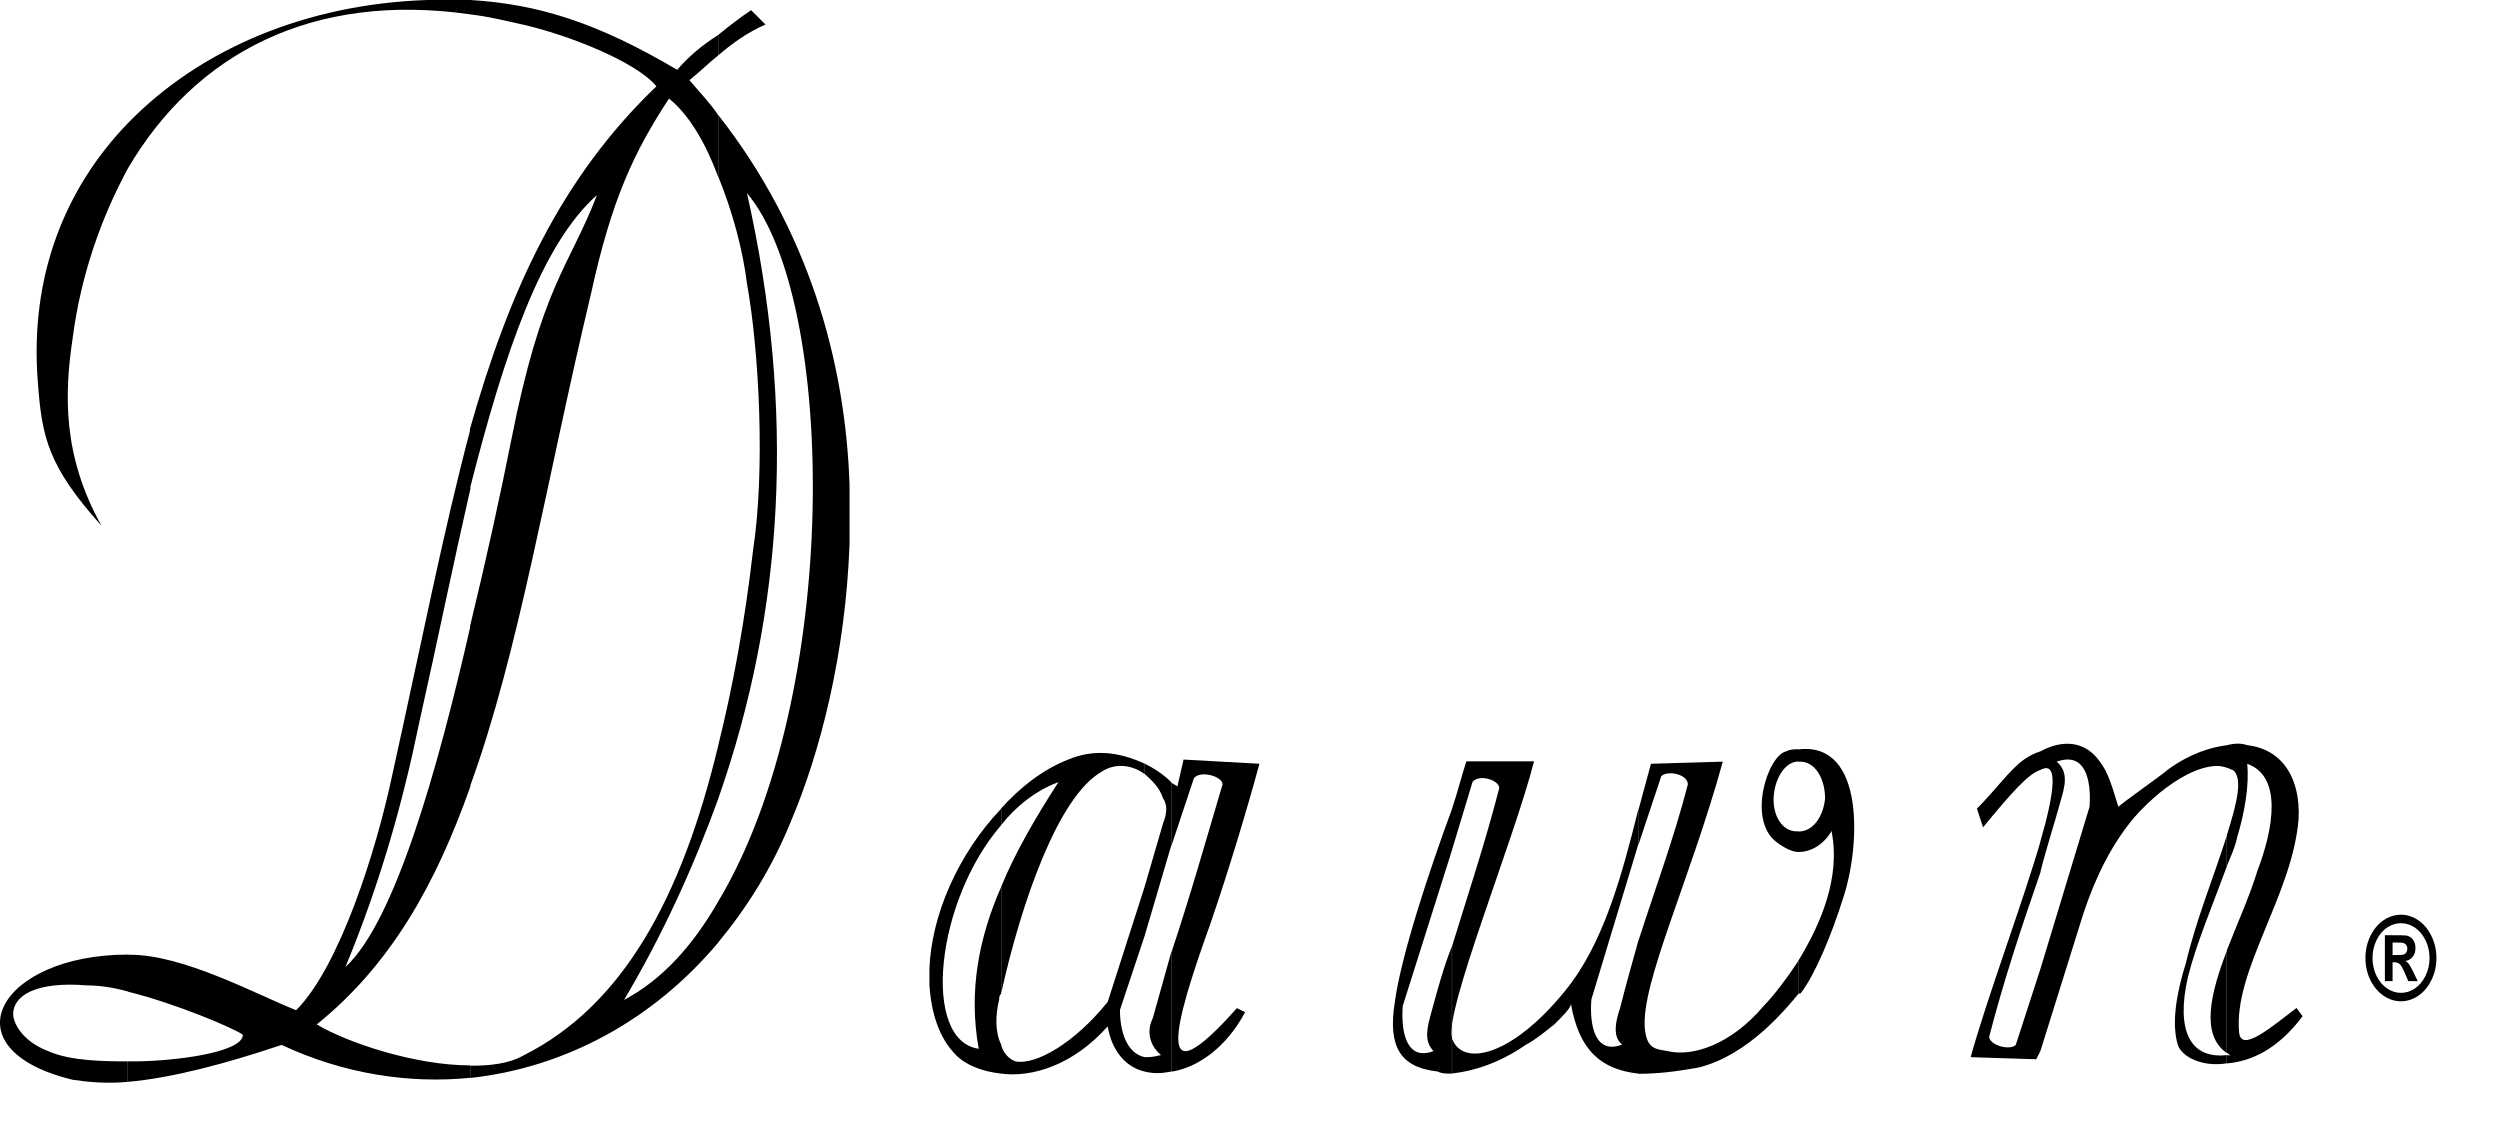 <?xml version="1.0" encoding="UTF-8"?> <svg xmlns="http://www.w3.org/2000/svg" width="284" height="129" viewBox="0 0 284 129" fill="none"><path d="M164.954 121.964C164.259 121.964 163.783 121.964 163.326 121.725C158.898 121.249 157.727 118.702 158.422 114.029C159.117 108.661 162.374 98.876 164.954 91.876V96.549L159.355 114.268C159.117 117.309 159.831 120.571 162.85 119.398C161.697 118.244 162.155 116.613 162.612 114.964C163.307 112.399 164.003 109.833 164.936 107.506V121.964H164.954ZM186.141 121.964C181.951 121.506 179.39 119.398 178.457 114.029C178.457 114.506 177.523 115.422 176.59 116.357C175.419 117.291 174.267 118.226 173.334 118.684C170.315 120.791 167.278 121.707 164.954 121.945V107.488C166.82 101.423 168.686 95.834 170.315 89.531C170.315 88.596 167.991 87.9 167.278 88.834L164.954 96.53V91.858C165.649 89.769 166.107 87.9 166.582 86.489H174.267C171.943 95.577 164.021 114.927 164.954 117.969C166.107 121.231 171.705 120.058 177.761 112.6C182.189 107.231 184.275 99.315 186.141 91.839V95.816L180.78 113.535C180.542 116.558 181.238 119.838 184.275 118.665C183.104 117.731 183.579 115.862 184.055 114.469C184.75 111.666 185.446 109.339 186.141 106.773V121.927V121.964ZM204.309 112.875V109.137C202.919 111.244 201.51 113.095 200.357 114.268C196.625 118.702 192.215 120.095 189.416 119.398C188.025 119.16 187.092 119.16 186.854 116.833C186.397 111.702 191.977 100.048 195.71 86.525L187.55 86.764C187.092 88.394 186.617 90.263 186.159 91.894V95.871L188.721 88.174C189.416 87.478 191.74 87.936 191.74 89.109C190.111 95.394 188.007 101.001 186.141 106.828V121.982C188.245 121.982 190.331 121.744 192.892 121.286C198.71 119.893 203.138 114.286 204.309 112.893M204.309 96.787C203.614 96.787 202.681 96.329 201.748 95.614C198.491 93.049 200.814 85.811 202.919 85.353C203.376 85.114 203.852 85.114 204.309 85.114V86.507C202.919 86.507 201.748 88.138 201.51 90.245C201.272 92.572 202.443 94.441 204.071 94.441H204.309V96.768V96.787ZM208.041 94.221C208.499 93.745 207.108 96.787 204.309 96.787V94.46C205.937 94.46 207.108 92.829 207.328 90.722C207.328 88.394 206.157 86.525 204.529 86.525H204.291V85.133C211.975 84.198 211.28 96.329 209.414 101.917C208.023 106.352 206.157 110.786 204.529 112.875H204.291V109.137C206.852 104.941 209.176 99.572 208.023 94.221" fill="black"></path><path d="M14.541 122.898C11.979 123.136 9.875 122.898 8.247 122.66C-6.189 119.16 -0.133 108.441 14.541 108.441V112.637C12.912 112.179 11.284 111.94 9.875 111.94C4.057 111.464 1.496 113.113 1.496 115.202C1.496 116.137 2.429 118.226 5.448 119.398C8.009 120.571 12.199 120.571 14.523 120.571V122.898H14.541ZM11.504 59.699C5.448 52.938 4.752 49.676 4.295 43.373C3.362 31.48 7.314 21.457 14.541 13.981V19.112C11.504 24.719 9.18 31.242 8.247 38.462C7.314 44.765 7.094 51.747 11.504 59.681M53.42 122.44C46.431 123.136 38.984 121.982 31.995 118.702C25.701 120.809 19.664 122.44 14.541 122.898V120.571H15.236C19.426 120.571 27.586 119.637 27.586 117.548C26.653 116.851 20.139 114.048 14.541 112.655V108.459H14.779C20.835 108.459 28.977 112.893 33.642 114.762C38.527 109.87 42.717 96.805 44.583 87.936C47.84 73.24 50.401 60.176 53.438 48.76V55.521C51.572 63.675 49.706 72.782 47.62 82.109C45.754 91.198 43.193 100.305 39.241 109.852C44.839 104.721 49.724 87.46 53.438 71.133V89.329C49.486 100.525 44.364 109.613 35.984 116.375C39.478 118.464 47.163 121.029 53.438 121.029V122.422L53.42 122.44ZM14.541 13.981C22.683 5.589 34.795 0.458 48.535 0H53.42V1.631C35.49 -0.935 22.207 6.065 14.541 19.112V13.981ZM81.596 107.048V102.394C78.797 107.286 75.302 111.262 70.893 113.59C75.321 106.132 78.797 98.436 81.596 90.74V84.675C77.407 102.174 70.655 114.286 59.476 119.893C57.848 120.828 55.744 121.066 53.42 121.066V122.458C64.142 121.286 74.15 115.935 81.596 107.066M53.42 0C61.105 0.458 67.856 2.565 76.931 7.934C78.102 6.542 79.73 5.149 81.578 3.976V6.303C80.407 7.238 79.492 8.172 78.321 9.107C79.492 10.5 80.645 11.672 81.578 13.065V20.065C80.188 16.327 78.321 13.065 75.998 11.196C72.028 17.261 69.484 22.63 67.142 33.349C62.02 54.807 59.001 73.918 53.402 89.311V71.115C55.268 63.419 56.897 55.961 58.049 50.134C61.544 32.415 64.563 30.546 67.819 22.154C61.526 27.742 57.354 39.873 53.384 55.503V48.742C57.811 33.111 63.63 20.285 74.571 9.803C72.247 7 64.563 3.976 59.44 2.804C57.354 2.345 55.488 1.869 53.384 1.631V0L53.42 0ZM81.596 13.065C91.842 26.13 96.032 41.045 96.508 55.045V61.806C96.05 74.175 93.251 85.353 89.757 93.525C87.652 98.656 84.871 103.09 81.596 107.048V102.394C95.575 79.067 95.099 34.064 84.853 21.934C90.433 46.653 89.043 69.502 81.596 90.721V84.656C83.225 78.133 84.615 70.657 85.548 62.503C86.939 53.414 86.244 39.891 84.853 32.195C84.396 28.457 83.225 24.041 81.596 20.065V13.065ZM81.596 3.958C82.767 3.023 83.92 2.089 85.329 1.154L86.957 2.785C84.853 3.72 83.225 4.892 81.596 6.285V3.958Z" fill="black"></path><path d="M113.725 121.964C111.621 121.725 109.754 121.029 108.602 119.856C106.735 117.987 105.802 115.202 105.583 111.922V110.053C105.802 103.988 108.839 96.988 113.743 91.858V93.727C106.278 102.357 104.65 118.207 111.181 119.142C110.01 112.618 111.181 106.553 113.743 100.726V112.857C113.505 113.095 113.505 113.315 113.505 113.553C113.048 115.422 113.048 117.291 113.743 118.684V121.945L113.725 121.964ZM113.725 91.876V93.745C115.353 91.638 117.677 89.787 120.238 88.852C117.677 92.81 115.353 96.787 113.725 100.745V112.875C116.048 102.375 120.238 90.483 125.123 87.68C126.514 86.745 128.38 86.745 130.008 87.918V86.745C126.989 85.353 124.19 85.114 121.391 86.269C118.372 87.441 115.81 89.53 113.706 91.858M130.026 121.725C127.922 121.249 126.294 119.398 125.837 116.595C121.885 121.029 117.219 122.422 113.725 121.964V118.702C113.962 119.636 114.658 120.333 115.353 120.571C117.677 121.029 122.104 118.464 125.837 113.809L130.026 100.745V106.333L127.227 114.726C127.227 117.053 127.922 119.618 130.026 120.095V121.725ZM130.026 86.745C130.96 87.203 132.131 87.918 133.045 88.852V96.072L130.026 106.333V100.745L132.131 93.507C132.606 92.334 132.606 91.399 132.131 90.703C131.673 89.311 130.74 88.596 130.026 87.9V86.727V86.745ZM133.045 121.725C131.874 121.964 130.96 121.964 130.026 121.725V120.095C130.502 120.095 130.96 120.095 131.893 119.856C130.502 118.684 130.264 117.053 130.96 115.66C131.655 113.095 132.35 110.768 133.045 108.202V121.725ZM133.759 89.311L134.454 86.287L143.072 86.763C141.681 91.894 139.577 98.894 137.491 104.959C133.302 116.631 130.978 125.244 140.51 114.524L141.443 114.982C139.339 118.958 136.083 121.286 133.064 121.744V108.221C135.168 101.936 137.016 95.394 138.882 89.109C138.882 88.174 136.32 87.478 135.625 88.413L133.064 96.109V88.889C133.302 89.127 133.521 89.127 133.759 89.347" fill="black"></path><path d="M231.79 119.398L231.314 120.333L223.868 120.095C225.734 113.333 229.686 102.834 231.79 95.614V99.114C229.686 105.179 227.6 111.464 225.972 117.768C225.972 118.702 228.295 119.398 228.991 118.702L231.79 110.072V119.398ZM224.563 91.876C226.667 89.787 228.295 87.442 229.924 86.287C230.619 85.811 231.076 85.591 231.79 85.353V87.46C230.399 87.918 228.533 90.025 225.276 93.983L224.581 91.876H224.563ZM252.977 107.983C251.111 112.875 249.958 117.548 252.977 119.637V107.983ZM252.977 120.791V119.856C248.787 120.333 247.159 117.053 248.549 110.988C249.482 107.25 251.349 102.834 252.977 98.399V94.899C251.586 99.334 249.482 104.464 248.33 109.357C247.159 113.095 246.701 116.357 247.397 118.684C247.854 120.076 250.196 121.249 252.977 120.791ZM231.79 85.353C234.351 83.96 236.913 84.18 238.541 86.525C239.474 87.698 239.932 89.329 240.645 91.656C241.103 91.18 245.768 87.918 246.226 87.46C248.787 85.591 251.111 84.894 252.977 84.656V87.222C250.653 86.287 246.226 88.614 242.493 92.81C239.932 95.834 238.066 99.572 236.675 103.768L231.79 119.398V110.072L237.37 91.656C237.59 88.633 236.913 85.353 233.638 86.525C235.028 87.698 234.571 89.329 234.095 90.96C233.4 93.525 232.467 96.329 231.772 99.132V95.632C233.4 90.043 233.876 86.305 231.772 87.478V85.371L231.79 85.353ZM252.977 84.656C253.91 84.418 254.605 84.418 255.301 84.656C259.271 85.114 261.357 88.394 261.119 93.049C260.423 101.679 253.672 110.31 254.367 117.309C254.605 119.637 258.1 116.613 260.881 114.506L261.576 115.44C258.777 119.178 255.758 120.571 252.959 120.809V119.875H253.434C253.196 119.875 253.196 119.637 252.959 119.637V107.983C254.13 104.959 255.52 101.917 256.453 98.894C258.319 94.001 259.253 88.174 255.282 86.764C255.52 89.091 255.044 92.132 254.13 95.156C253.892 96.31 253.434 97.245 252.959 98.418V94.918C254.13 91.18 254.825 88.394 253.654 87.46C253.416 87.46 253.178 87.222 252.959 87.222V84.656H252.977Z" fill="black"></path><path d="M272.746 103.912C273.431 103.912 274.079 104.115 274.691 104.522C275.307 104.928 275.808 105.519 276.193 106.293C276.582 107.063 276.777 107.909 276.777 108.829C276.777 109.749 276.582 110.596 276.193 111.37C275.808 112.141 275.307 112.729 274.691 113.135C274.075 113.542 273.427 113.745 272.746 113.745C272.066 113.745 271.417 113.542 270.801 113.135C270.185 112.729 269.682 112.141 269.293 111.37C268.908 110.596 268.715 109.749 268.715 108.829C268.715 107.909 268.908 107.063 269.293 106.293C269.682 105.519 270.185 104.928 270.801 104.522C271.417 104.115 272.066 103.912 272.746 103.912ZM272.753 104.875C272.205 104.875 271.683 105.037 271.186 105.363C270.694 105.688 270.292 106.163 269.98 106.787C269.672 107.408 269.518 108.088 269.518 108.829C269.518 109.569 269.672 110.251 269.98 110.876C270.292 111.497 270.696 111.972 271.193 112.301C271.689 112.626 272.209 112.789 272.753 112.789C273.3 112.789 273.82 112.626 274.312 112.301C274.809 111.972 275.213 111.497 275.525 110.876C275.838 110.251 275.994 109.569 275.994 108.829C275.994 108.088 275.838 107.408 275.525 106.787C275.213 106.163 274.809 105.688 274.312 105.363C273.82 105.037 273.3 104.875 272.753 104.875ZM270.923 111.46V106.242H271.796C272.665 106.242 273.178 106.253 273.337 106.274C273.649 106.325 273.904 106.477 274.1 106.73C274.297 106.978 274.396 107.303 274.396 107.705C274.396 108.103 274.291 108.433 274.081 108.694C273.872 108.955 273.591 109.115 273.24 109.175C273.412 109.256 273.553 109.376 273.664 109.535C273.78 109.689 273.942 109.98 274.152 110.408L274.652 111.46H273.581L273.221 110.613C272.981 110.044 272.783 109.687 272.624 109.541C272.466 109.391 272.265 109.316 272.021 109.316H271.796V111.46H270.923ZM271.796 108.495H272.143C272.618 108.495 272.909 108.478 273.016 108.443C273.157 108.405 273.268 108.326 273.349 108.206C273.431 108.086 273.471 107.943 273.471 107.776C273.471 107.609 273.429 107.47 273.343 107.359C273.262 107.243 273.151 107.164 273.009 107.121C272.898 107.087 272.609 107.07 272.143 107.07H271.796V108.495Z" fill="black"></path></svg> 